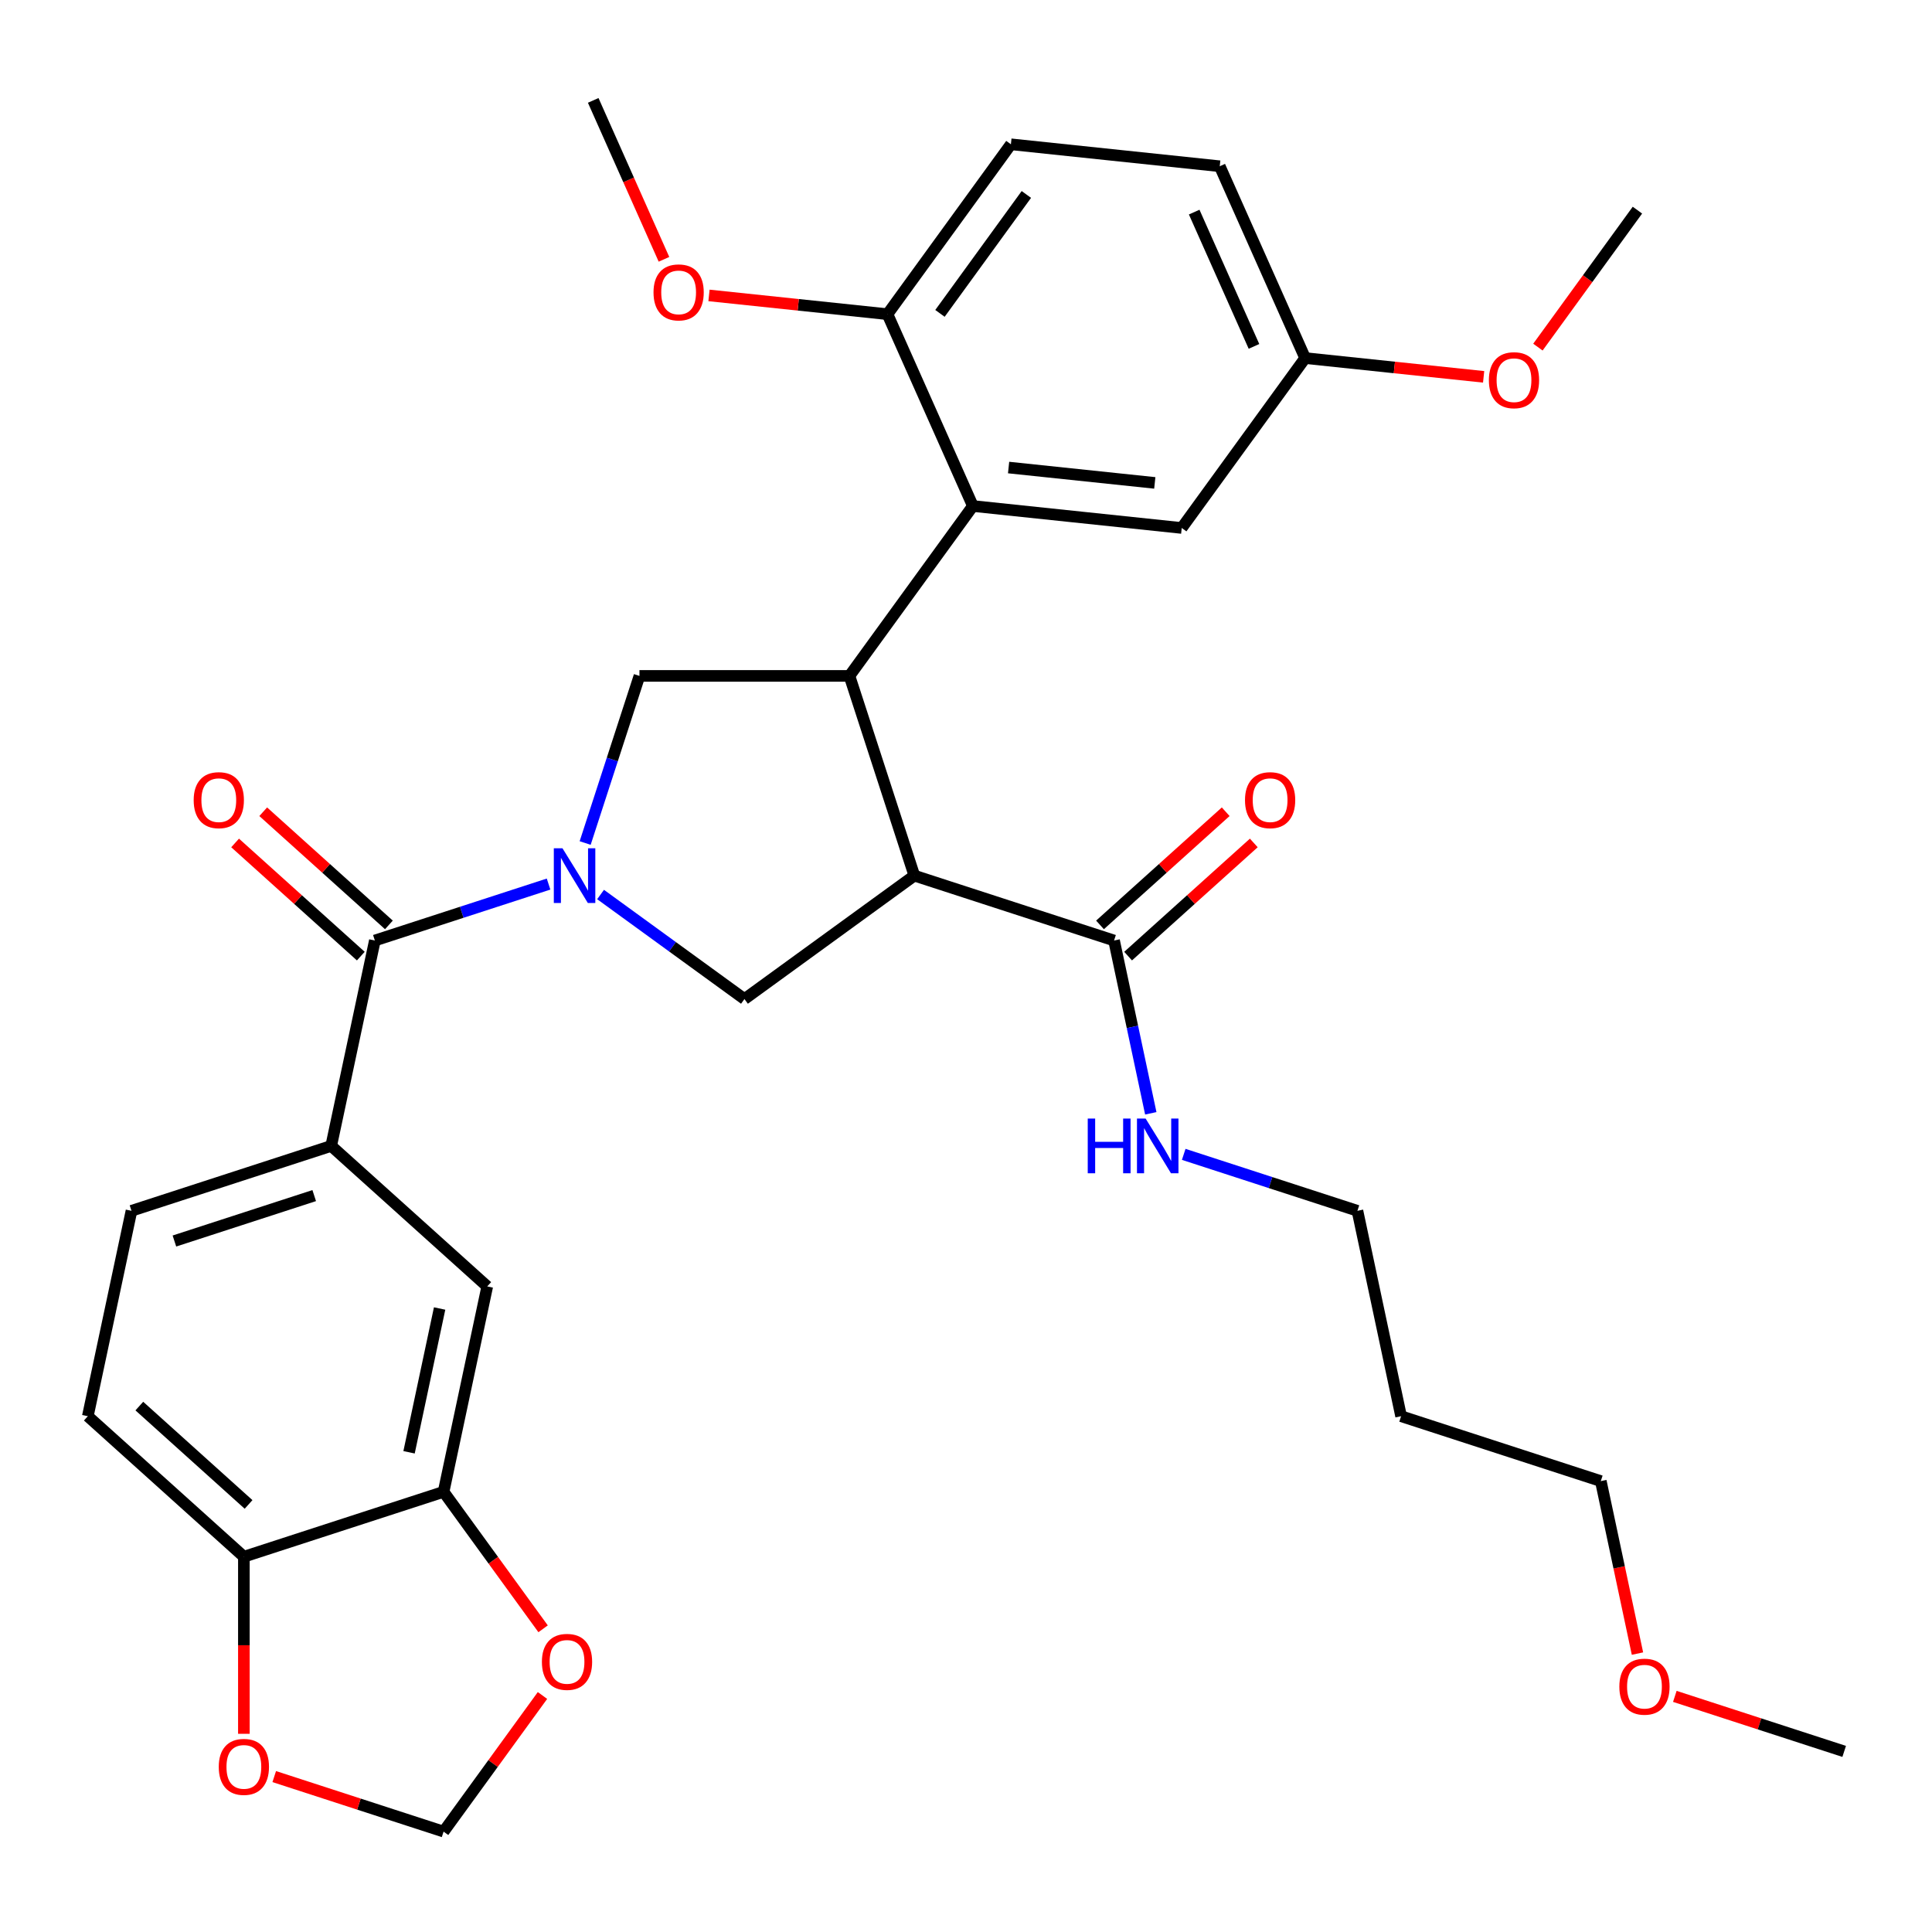 <?xml version='1.0' encoding='iso-8859-1'?>
<svg version='1.1' baseProfile='full'
              xmlns='http://www.w3.org/2000/svg'
                      xmlns:rdkit='http://www.rdkit.org/xml'
                      xmlns:xlink='http://www.w3.org/1999/xlink'
                  xml:space='preserve'
width='1000px' height='1000px' viewBox='0 0 1000 1000'>
<!-- END OF HEADER -->
<rect style='opacity:1.0;fill:#FFFFFF;stroke:none' width='1000' height='1000' x='0' y='0'> </rect>
<path class='bond-0' d='M 45.455,733.028 L 126.228,805.757' style='fill:none;fill-rule:evenodd;stroke:#000000;stroke-width:6px;stroke-linecap:butt;stroke-linejoin:miter;stroke-opacity:1' />
<path class='bond-0' d='M 72.116,727.783 L 128.658,778.693' style='fill:none;fill-rule:evenodd;stroke:#000000;stroke-width:6px;stroke-linecap:butt;stroke-linejoin:miter;stroke-opacity:1' />
<path class='bond-1' d='M 45.455,733.028 L 68.053,626.712' style='fill:none;fill-rule:evenodd;stroke:#000000;stroke-width:6px;stroke-linecap:butt;stroke-linejoin:miter;stroke-opacity:1' />
<path class='bond-2' d='M 302.879,436.343 L 316.931,393.095' style='fill:none;fill-rule:evenodd;stroke:#0000FF;stroke-width:6px;stroke-linecap:butt;stroke-linejoin:miter;stroke-opacity:1' />
<path class='bond-2' d='M 316.931,393.095 L 330.983,349.848' style='fill:none;fill-rule:evenodd;stroke:#000000;stroke-width:6px;stroke-linecap:butt;stroke-linejoin:miter;stroke-opacity:1' />
<path class='bond-3' d='M 283.938,457.592 L 238.981,472.2' style='fill:none;fill-rule:evenodd;stroke:#0000FF;stroke-width:6px;stroke-linecap:butt;stroke-linejoin:miter;stroke-opacity:1' />
<path class='bond-3' d='M 238.981,472.2 L 194.023,486.808' style='fill:none;fill-rule:evenodd;stroke:#000000;stroke-width:6px;stroke-linecap:butt;stroke-linejoin:miter;stroke-opacity:1' />
<path class='bond-4' d='M 310.853,462.997 L 348.091,490.052' style='fill:none;fill-rule:evenodd;stroke:#0000FF;stroke-width:6px;stroke-linecap:butt;stroke-linejoin:miter;stroke-opacity:1' />
<path class='bond-4' d='M 348.091,490.052 L 385.329,517.107' style='fill:none;fill-rule:evenodd;stroke:#000000;stroke-width:6px;stroke-linecap:butt;stroke-linejoin:miter;stroke-opacity:1' />
<path class='bond-5' d='M 201.296,478.73 L 168.768,449.442' style='fill:none;fill-rule:evenodd;stroke:#000000;stroke-width:6px;stroke-linecap:butt;stroke-linejoin:miter;stroke-opacity:1' />
<path class='bond-5' d='M 168.768,449.442 L 136.24,420.153' style='fill:none;fill-rule:evenodd;stroke:#FF0000;stroke-width:6px;stroke-linecap:butt;stroke-linejoin:miter;stroke-opacity:1' />
<path class='bond-5' d='M 186.75,494.885 L 154.222,465.596' style='fill:none;fill-rule:evenodd;stroke:#000000;stroke-width:6px;stroke-linecap:butt;stroke-linejoin:miter;stroke-opacity:1' />
<path class='bond-5' d='M 154.222,465.596 L 121.694,436.308' style='fill:none;fill-rule:evenodd;stroke:#FF0000;stroke-width:6px;stroke-linecap:butt;stroke-linejoin:miter;stroke-opacity:1' />
<path class='bond-6' d='M 194.023,486.808 L 171.425,593.124' style='fill:none;fill-rule:evenodd;stroke:#000000;stroke-width:6px;stroke-linecap:butt;stroke-linejoin:miter;stroke-opacity:1' />
<path class='bond-7' d='M 68.053,626.712 L 171.425,593.124' style='fill:none;fill-rule:evenodd;stroke:#000000;stroke-width:6px;stroke-linecap:butt;stroke-linejoin:miter;stroke-opacity:1' />
<path class='bond-7' d='M 90.276,642.348 L 162.637,618.837' style='fill:none;fill-rule:evenodd;stroke:#000000;stroke-width:6px;stroke-linecap:butt;stroke-linejoin:miter;stroke-opacity:1' />
<path class='bond-8' d='M 171.425,593.124 L 252.199,665.853' style='fill:none;fill-rule:evenodd;stroke:#000000;stroke-width:6px;stroke-linecap:butt;stroke-linejoin:miter;stroke-opacity:1' />
<path class='bond-9' d='M 330.983,349.848 L 439.675,349.848' style='fill:none;fill-rule:evenodd;stroke:#000000;stroke-width:6px;stroke-linecap:butt;stroke-linejoin:miter;stroke-opacity:1' />
<path class='bond-10' d='M 385.329,517.107 L 473.262,453.22' style='fill:none;fill-rule:evenodd;stroke:#000000;stroke-width:6px;stroke-linecap:butt;stroke-linejoin:miter;stroke-opacity:1' />
<path class='bond-11' d='M 473.262,453.22 L 576.634,486.808' style='fill:none;fill-rule:evenodd;stroke:#000000;stroke-width:6px;stroke-linecap:butt;stroke-linejoin:miter;stroke-opacity:1' />
<path class='bond-12' d='M 473.262,453.22 L 439.675,349.848' style='fill:none;fill-rule:evenodd;stroke:#000000;stroke-width:6px;stroke-linecap:butt;stroke-linejoin:miter;stroke-opacity:1' />
<path class='bond-13' d='M 439.675,349.848 L 503.562,261.914' style='fill:none;fill-rule:evenodd;stroke:#000000;stroke-width:6px;stroke-linecap:butt;stroke-linejoin:miter;stroke-opacity:1' />
<path class='bond-14' d='M 725.203,733.028 L 702.605,626.712' style='fill:none;fill-rule:evenodd;stroke:#000000;stroke-width:6px;stroke-linecap:butt;stroke-linejoin:miter;stroke-opacity:1' />
<path class='bond-15' d='M 725.203,733.028 L 828.575,766.616' style='fill:none;fill-rule:evenodd;stroke:#000000;stroke-width:6px;stroke-linecap:butt;stroke-linejoin:miter;stroke-opacity:1' />
<path class='bond-16' d='M 576.634,486.808 L 586.14,531.527' style='fill:none;fill-rule:evenodd;stroke:#000000;stroke-width:6px;stroke-linecap:butt;stroke-linejoin:miter;stroke-opacity:1' />
<path class='bond-16' d='M 586.14,531.527 L 595.645,576.247' style='fill:none;fill-rule:evenodd;stroke:#0000FF;stroke-width:6px;stroke-linecap:butt;stroke-linejoin:miter;stroke-opacity:1' />
<path class='bond-17' d='M 583.907,494.885 L 616.436,465.596' style='fill:none;fill-rule:evenodd;stroke:#000000;stroke-width:6px;stroke-linecap:butt;stroke-linejoin:miter;stroke-opacity:1' />
<path class='bond-17' d='M 616.436,465.596 L 648.964,436.308' style='fill:none;fill-rule:evenodd;stroke:#FF0000;stroke-width:6px;stroke-linecap:butt;stroke-linejoin:miter;stroke-opacity:1' />
<path class='bond-17' d='M 569.361,478.73 L 601.89,449.442' style='fill:none;fill-rule:evenodd;stroke:#000000;stroke-width:6px;stroke-linecap:butt;stroke-linejoin:miter;stroke-opacity:1' />
<path class='bond-17' d='M 601.89,449.442 L 634.418,420.153' style='fill:none;fill-rule:evenodd;stroke:#FF0000;stroke-width:6px;stroke-linecap:butt;stroke-linejoin:miter;stroke-opacity:1' />
<path class='bond-18' d='M 612.69,597.497 L 657.647,612.104' style='fill:none;fill-rule:evenodd;stroke:#0000FF;stroke-width:6px;stroke-linecap:butt;stroke-linejoin:miter;stroke-opacity:1' />
<path class='bond-18' d='M 657.647,612.104 L 702.605,626.712' style='fill:none;fill-rule:evenodd;stroke:#000000;stroke-width:6px;stroke-linecap:butt;stroke-linejoin:miter;stroke-opacity:1' />
<path class='bond-19' d='M 847.552,855.895 L 838.064,811.256' style='fill:none;fill-rule:evenodd;stroke:#FF0000;stroke-width:6px;stroke-linecap:butt;stroke-linejoin:miter;stroke-opacity:1' />
<path class='bond-19' d='M 838.064,811.256 L 828.575,766.616' style='fill:none;fill-rule:evenodd;stroke:#000000;stroke-width:6px;stroke-linecap:butt;stroke-linejoin:miter;stroke-opacity:1' />
<path class='bond-20' d='M 866.891,878.04 L 910.718,892.28' style='fill:none;fill-rule:evenodd;stroke:#FF0000;stroke-width:6px;stroke-linecap:butt;stroke-linejoin:miter;stroke-opacity:1' />
<path class='bond-20' d='M 910.718,892.28 L 954.545,906.52' style='fill:none;fill-rule:evenodd;stroke:#000000;stroke-width:6px;stroke-linecap:butt;stroke-linejoin:miter;stroke-opacity:1' />
<path class='bond-21' d='M 675.546,185.342 L 631.337,86.047' style='fill:none;fill-rule:evenodd;stroke:#000000;stroke-width:6px;stroke-linecap:butt;stroke-linejoin:miter;stroke-opacity:1' />
<path class='bond-21' d='M 649.056,179.29 L 618.109,109.783' style='fill:none;fill-rule:evenodd;stroke:#000000;stroke-width:6px;stroke-linecap:butt;stroke-linejoin:miter;stroke-opacity:1' />
<path class='bond-22' d='M 675.546,185.342 L 611.659,273.276' style='fill:none;fill-rule:evenodd;stroke:#000000;stroke-width:6px;stroke-linecap:butt;stroke-linejoin:miter;stroke-opacity:1' />
<path class='bond-23' d='M 675.546,185.342 L 721.736,190.197' style='fill:none;fill-rule:evenodd;stroke:#000000;stroke-width:6px;stroke-linecap:butt;stroke-linejoin:miter;stroke-opacity:1' />
<path class='bond-23' d='M 721.736,190.197 L 767.925,195.052' style='fill:none;fill-rule:evenodd;stroke:#FF0000;stroke-width:6px;stroke-linecap:butt;stroke-linejoin:miter;stroke-opacity:1' />
<path class='bond-24' d='M 631.337,86.047 L 523.241,74.686' style='fill:none;fill-rule:evenodd;stroke:#000000;stroke-width:6px;stroke-linecap:butt;stroke-linejoin:miter;stroke-opacity:1' />
<path class='bond-25' d='M 523.241,74.686 L 459.353,162.619' style='fill:none;fill-rule:evenodd;stroke:#000000;stroke-width:6px;stroke-linecap:butt;stroke-linejoin:miter;stroke-opacity:1' />
<path class='bond-25' d='M 531.244,100.653 L 486.523,162.207' style='fill:none;fill-rule:evenodd;stroke:#000000;stroke-width:6px;stroke-linecap:butt;stroke-linejoin:miter;stroke-opacity:1' />
<path class='bond-26' d='M 459.353,162.619 L 503.562,261.914' style='fill:none;fill-rule:evenodd;stroke:#000000;stroke-width:6px;stroke-linecap:butt;stroke-linejoin:miter;stroke-opacity:1' />
<path class='bond-27' d='M 459.353,162.619 L 413.164,157.765' style='fill:none;fill-rule:evenodd;stroke:#000000;stroke-width:6px;stroke-linecap:butt;stroke-linejoin:miter;stroke-opacity:1' />
<path class='bond-27' d='M 413.164,157.765 L 366.974,152.91' style='fill:none;fill-rule:evenodd;stroke:#FF0000;stroke-width:6px;stroke-linecap:butt;stroke-linejoin:miter;stroke-opacity:1' />
<path class='bond-28' d='M 503.562,261.914 L 611.659,273.276' style='fill:none;fill-rule:evenodd;stroke:#000000;stroke-width:6px;stroke-linecap:butt;stroke-linejoin:miter;stroke-opacity:1' />
<path class='bond-28' d='M 522.049,241.999 L 597.716,249.952' style='fill:none;fill-rule:evenodd;stroke:#000000;stroke-width:6px;stroke-linecap:butt;stroke-linejoin:miter;stroke-opacity:1' />
<path class='bond-29' d='M 343.671,134.221 L 325.36,93.092' style='fill:none;fill-rule:evenodd;stroke:#FF0000;stroke-width:6px;stroke-linecap:butt;stroke-linejoin:miter;stroke-opacity:1' />
<path class='bond-29' d='M 325.36,93.092 L 307.048,51.963' style='fill:none;fill-rule:evenodd;stroke:#000000;stroke-width:6px;stroke-linecap:butt;stroke-linejoin:miter;stroke-opacity:1' />
<path class='bond-30' d='M 796.021,179.666 L 821.775,144.218' style='fill:none;fill-rule:evenodd;stroke:#FF0000;stroke-width:6px;stroke-linecap:butt;stroke-linejoin:miter;stroke-opacity:1' />
<path class='bond-30' d='M 821.775,144.218 L 847.53,108.77' style='fill:none;fill-rule:evenodd;stroke:#000000;stroke-width:6px;stroke-linecap:butt;stroke-linejoin:miter;stroke-opacity:1' />
<path class='bond-31' d='M 252.199,665.853 L 229.6,772.17' style='fill:none;fill-rule:evenodd;stroke:#000000;stroke-width:6px;stroke-linecap:butt;stroke-linejoin:miter;stroke-opacity:1' />
<path class='bond-31' d='M 227.546,677.281 L 211.727,751.703' style='fill:none;fill-rule:evenodd;stroke:#000000;stroke-width:6px;stroke-linecap:butt;stroke-linejoin:miter;stroke-opacity:1' />
<path class='bond-32' d='M 126.228,805.757 L 229.6,772.17' style='fill:none;fill-rule:evenodd;stroke:#000000;stroke-width:6px;stroke-linecap:butt;stroke-linejoin:miter;stroke-opacity:1' />
<path class='bond-33' d='M 126.228,805.757 L 126.228,851.585' style='fill:none;fill-rule:evenodd;stroke:#000000;stroke-width:6px;stroke-linecap:butt;stroke-linejoin:miter;stroke-opacity:1' />
<path class='bond-33' d='M 126.228,851.585 L 126.228,897.412' style='fill:none;fill-rule:evenodd;stroke:#FF0000;stroke-width:6px;stroke-linecap:butt;stroke-linejoin:miter;stroke-opacity:1' />
<path class='bond-34' d='M 229.6,772.17 L 255.355,807.618' style='fill:none;fill-rule:evenodd;stroke:#000000;stroke-width:6px;stroke-linecap:butt;stroke-linejoin:miter;stroke-opacity:1' />
<path class='bond-34' d='M 255.355,807.618 L 281.109,843.066' style='fill:none;fill-rule:evenodd;stroke:#FF0000;stroke-width:6px;stroke-linecap:butt;stroke-linejoin:miter;stroke-opacity:1' />
<path class='bond-35' d='M 280.79,877.581 L 255.195,912.809' style='fill:none;fill-rule:evenodd;stroke:#FF0000;stroke-width:6px;stroke-linecap:butt;stroke-linejoin:miter;stroke-opacity:1' />
<path class='bond-35' d='M 255.195,912.809 L 229.6,948.037' style='fill:none;fill-rule:evenodd;stroke:#000000;stroke-width:6px;stroke-linecap:butt;stroke-linejoin:miter;stroke-opacity:1' />
<path class='bond-36' d='M 229.6,948.037 L 185.773,933.797' style='fill:none;fill-rule:evenodd;stroke:#000000;stroke-width:6px;stroke-linecap:butt;stroke-linejoin:miter;stroke-opacity:1' />
<path class='bond-36' d='M 185.773,933.797 L 141.946,919.556' style='fill:none;fill-rule:evenodd;stroke:#FF0000;stroke-width:6px;stroke-linecap:butt;stroke-linejoin:miter;stroke-opacity:1' />
<path  class='atom-1' d='M 291.135 439.06
L 300.415 454.06
Q 301.335 455.54, 302.815 458.22
Q 304.295 460.9, 304.375 461.06
L 304.375 439.06
L 308.135 439.06
L 308.135 467.38
L 304.255 467.38
L 294.295 450.98
Q 293.135 449.06, 291.895 446.86
Q 290.695 444.66, 290.335 443.98
L 290.335 467.38
L 286.655 467.38
L 286.655 439.06
L 291.135 439.06
' fill='#0000FF'/>
<path  class='atom-3' d='M 100.249 414.159
Q 100.249 407.359, 103.609 403.559
Q 106.969 399.759, 113.249 399.759
Q 119.529 399.759, 122.889 403.559
Q 126.249 407.359, 126.249 414.159
Q 126.249 421.039, 122.849 424.959
Q 119.449 428.839, 113.249 428.839
Q 107.009 428.839, 103.609 424.959
Q 100.249 421.079, 100.249 414.159
M 113.249 425.639
Q 117.569 425.639, 119.889 422.759
Q 122.249 419.839, 122.249 414.159
Q 122.249 408.599, 119.889 405.799
Q 117.569 402.959, 113.249 402.959
Q 108.929 402.959, 106.569 405.759
Q 104.249 408.559, 104.249 414.159
Q 104.249 419.879, 106.569 422.759
Q 108.929 425.639, 113.249 425.639
' fill='#FF0000'/>
<path  class='atom-12' d='M 563.013 578.964
L 566.853 578.964
L 566.853 591.004
L 581.333 591.004
L 581.333 578.964
L 585.173 578.964
L 585.173 607.284
L 581.333 607.284
L 581.333 594.204
L 566.853 594.204
L 566.853 607.284
L 563.013 607.284
L 563.013 578.964
' fill='#0000FF'/>
<path  class='atom-12' d='M 592.973 578.964
L 602.253 593.964
Q 603.173 595.444, 604.653 598.124
Q 606.133 600.804, 606.213 600.964
L 606.213 578.964
L 609.973 578.964
L 609.973 607.284
L 606.093 607.284
L 596.133 590.884
Q 594.973 588.964, 593.733 586.764
Q 592.533 584.564, 592.173 583.884
L 592.173 607.284
L 588.493 607.284
L 588.493 578.964
L 592.973 578.964
' fill='#0000FF'/>
<path  class='atom-13' d='M 644.408 414.159
Q 644.408 407.359, 647.768 403.559
Q 651.128 399.759, 657.408 399.759
Q 663.688 399.759, 667.048 403.559
Q 670.408 407.359, 670.408 414.159
Q 670.408 421.039, 667.008 424.959
Q 663.608 428.839, 657.408 428.839
Q 651.168 428.839, 647.768 424.959
Q 644.408 421.079, 644.408 414.159
M 657.408 425.639
Q 661.728 425.639, 664.048 422.759
Q 666.408 419.839, 666.408 414.159
Q 666.408 408.599, 664.048 405.799
Q 661.728 402.959, 657.408 402.959
Q 653.088 402.959, 650.728 405.759
Q 648.408 408.559, 648.408 414.159
Q 648.408 419.879, 650.728 422.759
Q 653.088 425.639, 657.408 425.639
' fill='#FF0000'/>
<path  class='atom-14' d='M 838.173 873.013
Q 838.173 866.213, 841.533 862.413
Q 844.893 858.613, 851.173 858.613
Q 857.453 858.613, 860.813 862.413
Q 864.173 866.213, 864.173 873.013
Q 864.173 879.893, 860.773 883.813
Q 857.373 887.693, 851.173 887.693
Q 844.933 887.693, 841.533 883.813
Q 838.173 879.933, 838.173 873.013
M 851.173 884.493
Q 855.493 884.493, 857.813 881.613
Q 860.173 878.693, 860.173 873.013
Q 860.173 867.453, 857.813 864.653
Q 855.493 861.813, 851.173 861.813
Q 846.853 861.813, 844.493 864.613
Q 842.173 867.413, 842.173 873.013
Q 842.173 878.733, 844.493 881.613
Q 846.853 884.493, 851.173 884.493
' fill='#FF0000'/>
<path  class='atom-21' d='M 338.257 151.338
Q 338.257 144.538, 341.617 140.738
Q 344.977 136.938, 351.257 136.938
Q 357.537 136.938, 360.897 140.738
Q 364.257 144.538, 364.257 151.338
Q 364.257 158.218, 360.857 162.138
Q 357.457 166.018, 351.257 166.018
Q 345.017 166.018, 341.617 162.138
Q 338.257 158.258, 338.257 151.338
M 351.257 162.818
Q 355.577 162.818, 357.897 159.938
Q 360.257 157.018, 360.257 151.338
Q 360.257 145.778, 357.897 142.978
Q 355.577 140.138, 351.257 140.138
Q 346.937 140.138, 344.577 142.938
Q 342.257 145.738, 342.257 151.338
Q 342.257 157.058, 344.577 159.938
Q 346.937 162.818, 351.257 162.818
' fill='#FF0000'/>
<path  class='atom-23' d='M 770.642 196.784
Q 770.642 189.984, 774.002 186.184
Q 777.362 182.384, 783.642 182.384
Q 789.922 182.384, 793.282 186.184
Q 796.642 189.984, 796.642 196.784
Q 796.642 203.664, 793.242 207.584
Q 789.842 211.464, 783.642 211.464
Q 777.402 211.464, 774.002 207.584
Q 770.642 203.704, 770.642 196.784
M 783.642 208.264
Q 787.962 208.264, 790.282 205.384
Q 792.642 202.464, 792.642 196.784
Q 792.642 191.224, 790.282 188.424
Q 787.962 185.584, 783.642 185.584
Q 779.322 185.584, 776.962 188.384
Q 774.642 191.184, 774.642 196.784
Q 774.642 202.504, 776.962 205.384
Q 779.322 208.264, 783.642 208.264
' fill='#FF0000'/>
<path  class='atom-31' d='M 280.488 860.183
Q 280.488 853.383, 283.848 849.583
Q 287.208 845.783, 293.488 845.783
Q 299.768 845.783, 303.128 849.583
Q 306.488 853.383, 306.488 860.183
Q 306.488 867.063, 303.088 870.983
Q 299.688 874.863, 293.488 874.863
Q 287.248 874.863, 283.848 870.983
Q 280.488 867.103, 280.488 860.183
M 293.488 871.663
Q 297.808 871.663, 300.128 868.783
Q 302.488 865.863, 302.488 860.183
Q 302.488 854.623, 300.128 851.823
Q 297.808 848.983, 293.488 848.983
Q 289.168 848.983, 286.808 851.783
Q 284.488 854.583, 284.488 860.183
Q 284.488 865.903, 286.808 868.783
Q 289.168 871.663, 293.488 871.663
' fill='#FF0000'/>
<path  class='atom-33' d='M 113.228 914.529
Q 113.228 907.729, 116.588 903.929
Q 119.948 900.129, 126.228 900.129
Q 132.508 900.129, 135.868 903.929
Q 139.228 907.729, 139.228 914.529
Q 139.228 921.409, 135.828 925.329
Q 132.428 929.209, 126.228 929.209
Q 119.988 929.209, 116.588 925.329
Q 113.228 921.449, 113.228 914.529
M 126.228 926.009
Q 130.548 926.009, 132.868 923.129
Q 135.228 920.209, 135.228 914.529
Q 135.228 908.969, 132.868 906.169
Q 130.548 903.329, 126.228 903.329
Q 121.908 903.329, 119.548 906.129
Q 117.228 908.929, 117.228 914.529
Q 117.228 920.249, 119.548 923.129
Q 121.908 926.009, 126.228 926.009
' fill='#FF0000'/>
</svg>
